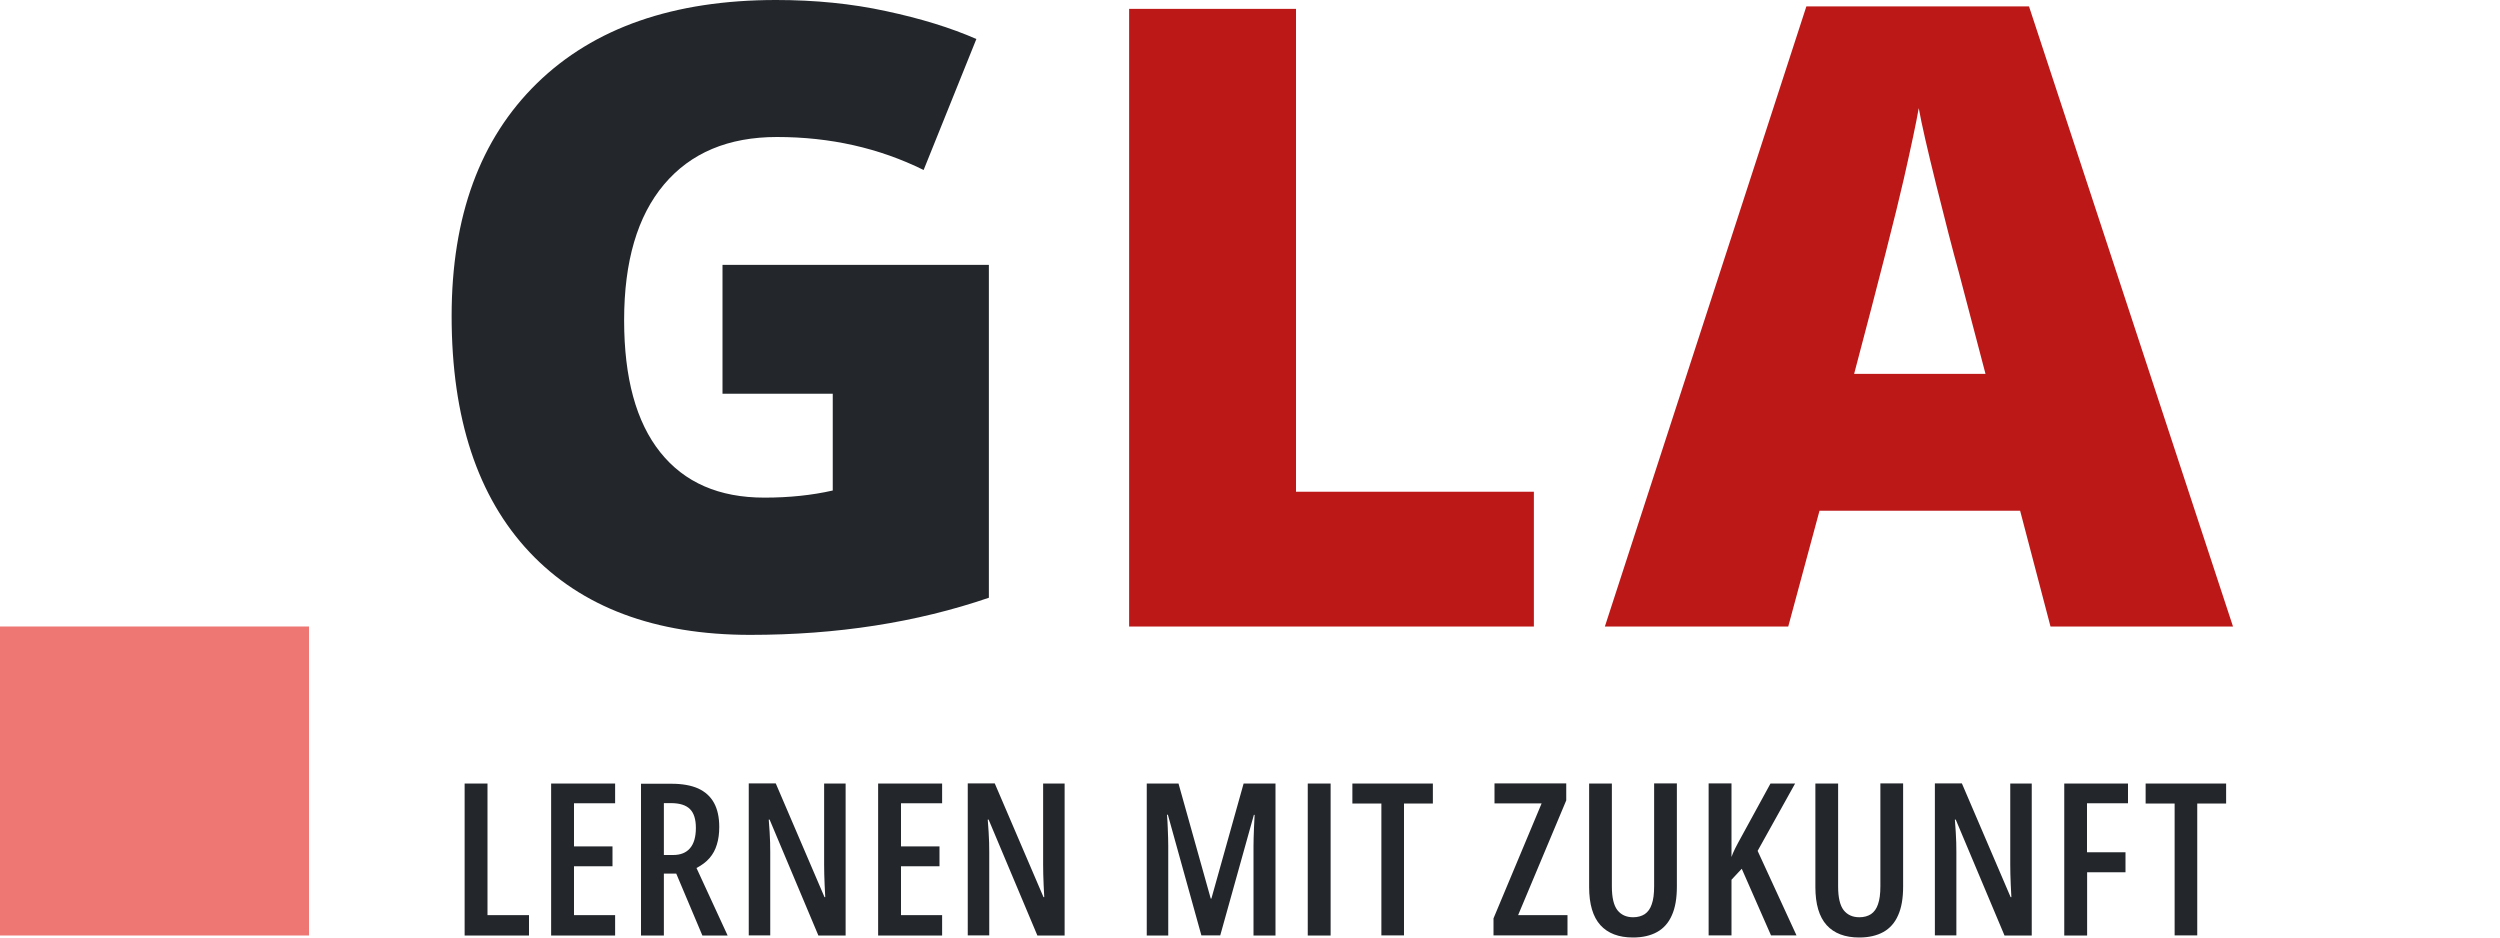 <?xml version="1.0" encoding="utf-8"?>
<!-- Generator: Adobe Illustrator 24.2.0, SVG Export Plug-In . SVG Version: 6.00 Build 0)  -->
<svg version="1.1" id="Ebene_1" xmlns="http://www.w3.org/2000/svg" xmlns:xlink="http://www.w3.org/1999/xlink" x="0px" y="0px"
	 width="200px" height="75px" viewBox="0 0 200 75" enable-background="new 0 0 200 75" xml:space="preserve">
<g>
	<rect y="50.12" fill="#EE7774" width="24.72" height="24.72"/>
	<path fill="#BD1818" d="M148.33,29.91c2.05-7.75,3.37-12.94,3.97-15.58c0.6-2.64,1-4.53,1.2-5.68c0.22,1.24,0.69,3.29,1.4,6.15
		c0.71,2.86,1.31,5.19,1.81,7l2.13,8.11H148.33z M178.64,50.12L162.32,0.51h-17.81l-16.12,49.61h14.67l2.5-9.26h16.05l2.43,9.26
		H178.64z M122.71,50.12V39.34h-19.03V0.71H90.33v49.41H122.71z"/>
	<path fill="#23272C" d="M57.8,31.5h8.82v7.74c-1.67,0.38-3.49,0.57-5.47,0.57c-3.63,0-6.4-1.21-8.33-3.63
		c-1.93-2.42-2.89-5.94-2.89-10.56c0-4.71,1.06-8.33,3.19-10.86c2.13-2.53,5.14-3.8,9.04-3.8c4.26,0,8.17,0.88,11.73,2.64
		l4.22-10.48c-2.05-0.9-4.46-1.64-7.22-2.23C68.14,0.29,65.2,0,62.09,0c-8.2,0-14.58,2.22-19.13,6.66
		c-4.55,4.44-6.83,10.64-6.83,18.62c0,8.18,2.08,14.48,6.23,18.89s10.04,6.62,17.66,6.62c6.94,0,13.3-0.99,19.09-2.97V21.19H57.8
		V31.5z"/>
	<path fill="#23272C" d="M175.78,64.28h2.31v-1.6h-6.44v1.6h2.32v10.55h1.81V64.28z M166.96,69.78h3.08v-1.6h-3.08v-3.92h3.28v-1.58
		h-5.1v12.16h1.83V69.78z M162.55,62.68h-1.73v6.5c0,0.22,0,0.47,0.01,0.74c0.01,0.27,0.02,0.56,0.03,0.86
		c0.01,0.31,0.03,0.64,0.05,0.99h-0.06l-3.9-9.1h-2.16v12.16h1.72v-6.65c0-0.24,0-0.49-0.01-0.76c-0.01-0.27-0.02-0.56-0.04-0.87
		c-0.02-0.31-0.04-0.64-0.07-0.98h0.07l3.9,9.27h2.18V62.68z M150.43,62.68v8.23c0,0.59-0.06,1.07-0.19,1.43
		c-0.12,0.36-0.31,0.62-0.56,0.79c-0.25,0.16-0.56,0.25-0.93,0.25c-0.54,0-0.96-0.19-1.26-0.57c-0.29-0.38-0.44-1-0.44-1.88v-8.25
		h-1.82v8.28c0,1.37,0.3,2.38,0.9,3.05c0.6,0.66,1.47,0.99,2.61,0.99c0.76,0,1.41-0.15,1.93-0.44c0.52-0.29,0.92-0.74,1.18-1.34
		c0.27-0.6,0.4-1.36,0.4-2.29v-8.26H150.43z M140.61,68.07l3-5.39h-1.97l-2.29,4.19c-0.21,0.38-0.39,0.71-0.53,0.99
		c-0.14,0.28-0.24,0.51-0.3,0.7v-5.89h-1.83v12.16h1.83v-4.45l0.82-0.88l2.34,5.33h2.04L140.61,68.07z M132.33,62.68v8.23
		c0,0.59-0.06,1.07-0.19,1.43c-0.12,0.36-0.31,0.62-0.56,0.79c-0.25,0.16-0.56,0.25-0.93,0.25c-0.54,0-0.96-0.19-1.26-0.57
		c-0.29-0.38-0.44-1-0.44-1.88v-8.25h-1.82v8.28c0,1.37,0.3,2.38,0.9,3.05c0.6,0.66,1.47,0.99,2.61,0.99c0.76,0,1.41-0.15,1.93-0.44
		c0.52-0.29,0.92-0.74,1.18-1.34c0.27-0.6,0.4-1.36,0.4-2.29v-8.26H132.33z M125.41,73.21h-3.96l3.85-9.18v-1.36h-5.74v1.6h3.77
		l-3.85,9.2v1.36h5.92V73.21z M112.32,64.28h2.31v-1.6h-6.44v1.6h2.32v10.55h1.81V64.28z M106.45,62.68h-1.83v12.16h1.83V62.68z
		 M97.62,74.83l2.69-9.64h0.06c-0.02,0.37-0.03,0.7-0.05,1.01c-0.01,0.3-0.02,0.58-0.03,0.83c-0.01,0.25-0.01,0.47-0.01,0.67v7.14
		h1.76V62.68h-2.55l-2.58,9.21h-0.05l-2.58-9.21h-2.54v12.16h1.72v-7.15c0-0.18,0-0.39-0.01-0.64c-0.01-0.25-0.02-0.53-0.03-0.84
		c-0.01-0.31-0.03-0.66-0.06-1.03h0.07l2.68,9.65H97.62z M85.18,62.68h-1.73v6.5c0,0.22,0,0.47,0.01,0.74
		c0.01,0.27,0.02,0.56,0.03,0.86c0.01,0.31,0.03,0.64,0.05,0.99h-0.06l-3.9-9.1h-2.16v12.16h1.72v-6.65c0-0.24,0-0.49-0.01-0.76
		c-0.01-0.27-0.02-0.56-0.04-0.87c-0.02-0.31-0.04-0.64-0.07-0.98h0.07l3.9,9.27h2.18V62.68z M75.37,73.21h-3.29V69.3h3.08v-1.59
		h-3.08v-3.45h3.29v-1.58h-5.12v12.16h5.12V73.21z M67.66,62.68h-1.73v6.5c0,0.22,0,0.47,0.01,0.74c0.01,0.27,0.02,0.56,0.03,0.86
		c0.01,0.31,0.03,0.64,0.05,0.99h-0.06l-3.9-9.1h-2.16v12.16h1.72v-6.65c0-0.24,0-0.49-0.01-0.76c-0.01-0.27-0.02-0.56-0.04-0.87
		c-0.02-0.31-0.04-0.64-0.07-0.98h0.07l3.9,9.27h2.18V62.68z M55.2,64.73c0.31,0.31,0.47,0.81,0.47,1.5c0,0.73-0.16,1.27-0.47,1.63
		c-0.31,0.36-0.76,0.54-1.35,0.54h-0.74v-4.15h0.62C54.39,64.26,54.88,64.41,55.2,64.73 M51.28,62.68v12.16h1.83v-4.95h0.99
		l2.09,4.95h2.02l-2.49-5.4c0.42-0.22,0.77-0.48,1.04-0.79c0.27-0.31,0.47-0.68,0.59-1.09c0.13-0.42,0.19-0.88,0.19-1.4
		c0-0.78-0.14-1.42-0.42-1.93c-0.28-0.51-0.7-0.89-1.26-1.15c-0.56-0.25-1.27-0.38-2.13-0.38H51.28z M49.21,73.21h-3.29V69.3h3.08
		v-1.59h-3.08v-3.45h3.29v-1.58h-5.12v12.16h5.12V73.21z M42.32,74.83v-1.62H39V62.68h-1.83v12.16H42.32z"/>
</g>
</svg>
